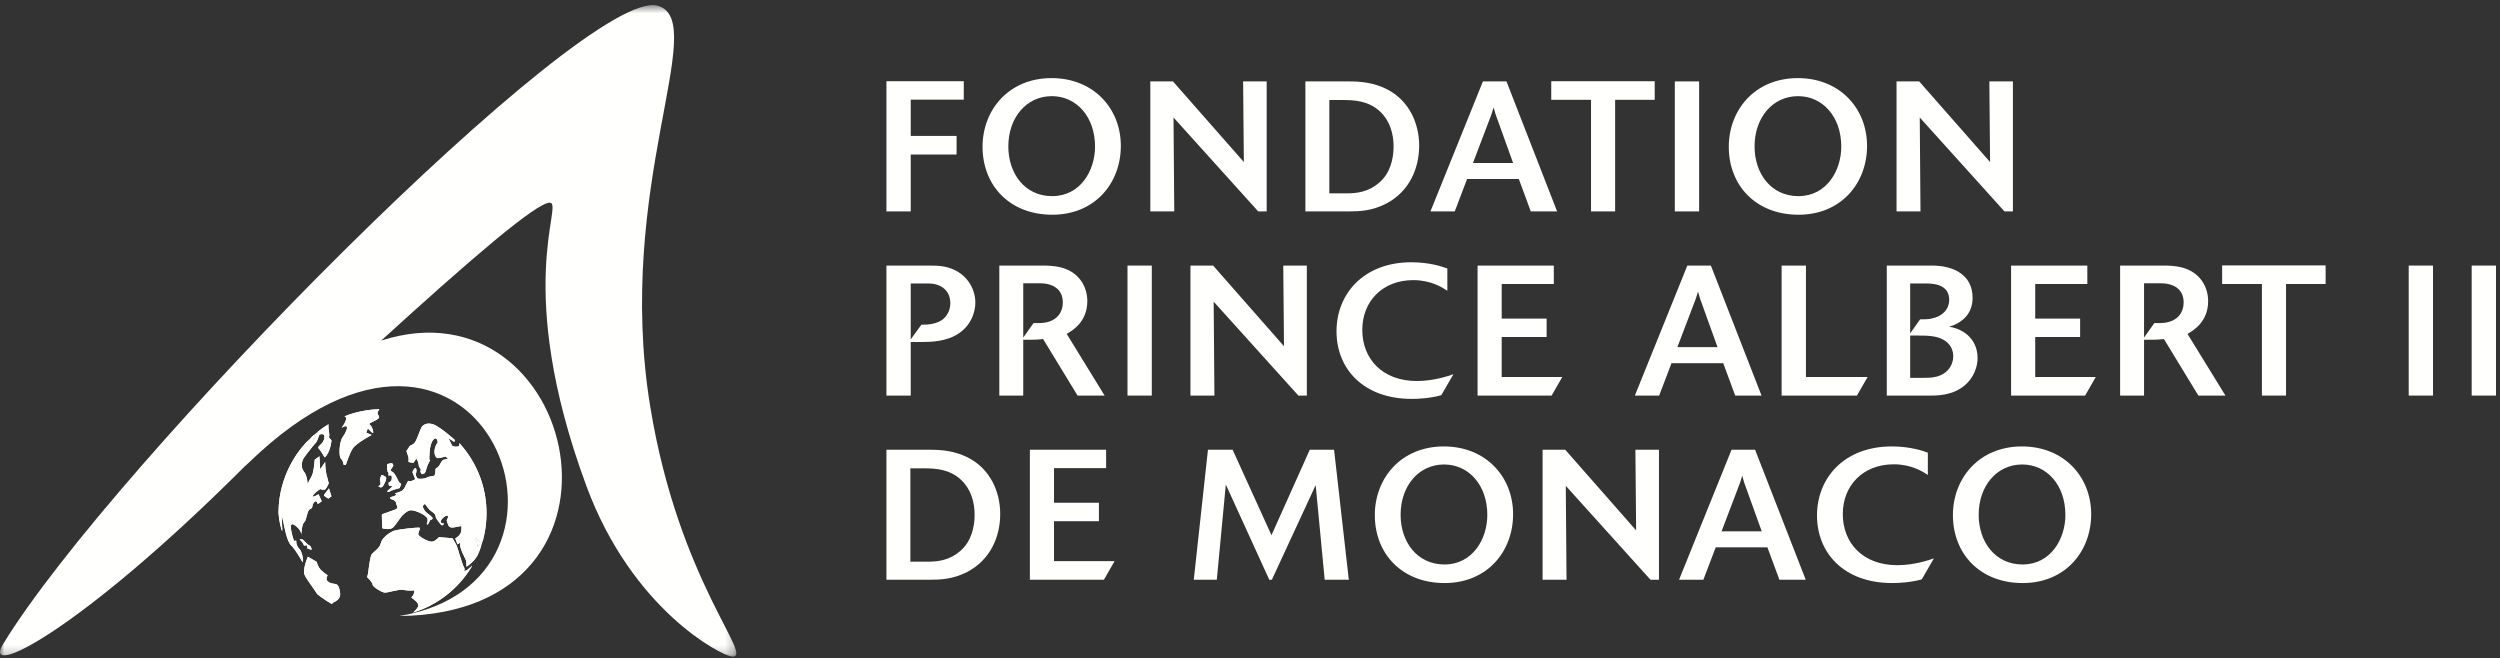 <?xml version="1.0" encoding="UTF-8"?>
<svg width="281px" height="74px" viewBox="0 0 281 74" version="1.1" xmlns="http://www.w3.org/2000/svg" xmlns:xlink="http://www.w3.org/1999/xlink">
    <rect x="0" y="0" width="281" height="74" fill="#333333" stroke="none"/>
    <title>FPA2 LABEL FR cmjn full white</title>
    <defs>
        <polygon id="path-1" points="0 0.576 82.767 0.576 82.767 73.8 0 73.8"></polygon>
    </defs>
    <g id="page" stroke="none" stroke-width="1" fill="none" fill-rule="evenodd">
        <g id="dark" transform="translate(-66, -44)">
            <g id="FPA2-LABEL-FR-cmjn-full-white" transform="translate(66, 44)">
                <polyline id="Fill-1" fill="#FFFFFE" points="102.366 23.763 99.635 23.763 99.635 9.13 108.326 9.13 108.326 11.2 102.366 11.2 102.366 15.277 107.519 15.277 107.519 17.368 102.366 17.368 102.366 23.763"></polyline>
                <path d="M123.083,16.477 C123.083,13.145 121.015,10.807 118.22,10.807 C115.364,10.807 113.336,13.229 113.336,16.457 C113.336,19.52 115.199,22.046 118.261,22.046 C121.428,22.046 123.083,19.189 123.083,16.477 Z M118.282,24.135 C113.46,24.135 110.439,20.823 110.439,16.498 C110.439,12.38 113.357,8.779 118.2,8.779 C122.918,8.779 125.982,12.193 125.982,16.394 C125.982,20.576 123.083,24.135 118.282,24.135 L118.282,24.135 Z" id="Fill-2" fill="#FFFFFE"></path>
                <polyline id="Fill-3" fill="#FFFFFE" points="142.375 23.763 141.423 23.763 131.904 13.207 131.986 23.763 129.296 23.763 129.296 9.152 131.842 9.152 139.81 18.216 139.727 9.152 142.375 9.152 142.375 23.763"></polyline>
                <path d="M149.416,21.734 L151.279,21.734 C152.478,21.734 153.804,21.61 155.065,20.493 C156.205,19.499 156.639,17.968 156.639,16.456 C156.639,15.008 156.205,13.58 155.17,12.587 C153.865,11.325 152.231,11.242 150.969,11.242 L149.416,11.242 L149.416,21.734 Z M146.725,9.152 L151.65,9.152 C152.933,9.152 154.384,9.275 155.872,10.021 C158.418,11.304 159.514,13.912 159.514,16.375 C159.514,18.941 158.398,21.548 155.79,22.893 C154.217,23.701 152.851,23.763 151.589,23.763 L146.725,23.763 L146.725,9.152 L146.725,9.152 Z" id="Fill-4" fill="#FFFFFE"></path>
                <path d="M170.074,18.32 L168.108,12.857 C168.024,12.607 168.005,12.525 167.88,12.07 C167.736,12.546 167.715,12.629 167.654,12.815 L165.561,18.32 L170.074,18.32 Z M175.02,23.763 L172.06,23.763 L170.716,20.12 L164.901,20.12 L163.514,23.763 L160.782,23.763 L166.68,9.151 L169.329,9.151 L175.02,23.763 L175.02,23.763 Z" id="Fill-5" fill="#FFFFFE"></path>
                <polyline id="Fill-6" fill="#FFFFFE" points="181.542 23.763 178.831 23.763 178.831 11.22 174.361 11.22 174.361 9.13 185.99 9.13 185.99 11.22 181.542 11.22 181.542 23.763"></polyline>
                <polygon id="Fill-7" fill="#FFFFFE" points="188.249 23.762 190.981 23.762 190.981 9.151 188.249 9.151"></polygon>
                <path d="M206.959,16.477 C206.959,13.145 204.89,10.807 202.099,10.807 C199.241,10.807 197.213,13.229 197.213,16.457 C197.213,19.52 199.076,22.046 202.139,22.046 C205.304,22.046 206.959,19.189 206.959,16.477 Z M202.159,24.135 C197.339,24.135 194.315,20.823 194.315,16.498 C194.315,12.38 197.233,8.779 202.076,8.779 C206.795,8.779 209.858,12.193 209.858,16.394 C209.858,20.576 206.959,24.135 202.159,24.135 L202.159,24.135 Z" id="Fill-8" fill="#FFFFFE"></path>
                <polyline id="Fill-9" fill="#FFFFFE" points="226.252 23.763 225.301 23.763 215.78 13.207 215.863 23.763 213.171 23.763 213.171 9.152 215.719 9.152 223.685 18.216 223.603 9.152 226.252 9.152 226.252 23.763"></polyline>
                <path d="M102.366,38.15 L103.565,36.494 C104.084,36.494 105.097,36.494 105.863,35.977 C106.422,35.583 106.816,34.901 106.816,34.094 C106.816,32.479 105.552,31.859 104.353,31.859 L102.366,31.859 L102.366,38.15 Z M102.366,44.463 L99.635,44.463 L99.635,29.851 L104.394,29.851 C105.49,29.851 106.297,29.893 107.209,30.307 C108.823,31.031 109.63,32.583 109.63,34.011 C109.63,35.15 109.112,36.578 107.746,37.489 C106.381,38.398 104.663,38.44 103.608,38.44 L102.366,38.44 L102.366,44.463 L102.366,44.463 Z" id="Fill-10" fill="#FFFFFE"></path>
                <path d="M115.013,37.943 L116.172,36.31 C116.586,36.329 117.061,36.329 117.537,36.247 C118.841,35.998 119.462,35.068 119.462,34.012 C119.462,32.417 118.241,31.837 116.854,31.837 L115.013,31.837 L115.013,37.943 Z M124.16,44.463 L121.118,44.463 L117.248,38.11 C116.4,38.191 116.254,38.191 115.013,38.191 L115.013,44.463 L112.323,44.463 L112.323,29.851 L117.123,29.851 C117.786,29.851 118.469,29.872 119.173,30.038 C121.388,30.575 122.215,32.336 122.215,33.844 C122.215,36.184 120.539,37.157 119.897,37.53 L124.16,44.463 L124.16,44.463 Z" id="Fill-11" fill="#FFFFFE"></path>
                <polygon id="Fill-12" fill="#FFFFFE" points="126.73 44.462 129.461 44.462 129.461 29.851 126.73 29.851"></polygon>
                <polyline id="Fill-13" fill="#FFFFFE" points="146.888 44.463 145.937 44.463 136.417 33.907 136.5 44.463 133.808 44.463 133.808 29.852 136.355 29.852 144.321 38.916 144.239 29.852 146.888 29.852 146.888 44.463"></polyline>
                <path d="M162,44.421 C160.739,44.772 159.433,44.835 158.688,44.835 C153.205,44.835 150.224,41.421 150.224,37.24 C150.224,33.039 153.266,29.479 158.627,29.479 C160.757,29.479 162.186,29.997 162.682,30.183 L162.682,32.687 C162.103,32.293 160.821,31.486 158.854,31.486 C155.398,31.486 153.121,33.866 153.121,37.075 C153.121,40.324 155.357,42.827 159.268,42.827 C161.152,42.827 162.828,42.248 163.367,42.062 L162,44.421" id="Fill-14" fill="#FFFFFE"></path>
                <polyline id="Fill-15" fill="#FFFFFE" points="174.399 44.463 166.08 44.463 166.08 29.852 174.648 29.852 174.648 31.921 168.791 31.921 168.791 35.812 173.84 35.812 173.84 37.881 168.791 37.881 168.791 42.372 175.6 42.372 174.399 44.463"></polyline>
                <path d="M193.05,39.02 L191.084,33.556 C191.001,33.307 190.981,33.225 190.857,32.77 C190.712,33.246 190.691,33.329 190.631,33.515 L188.537,39.02 L193.05,39.02 Z M197.996,44.463 L195.036,44.463 L193.692,40.82 L187.877,40.82 L186.49,44.463 L183.758,44.463 L189.657,29.851 L192.305,29.851 L197.996,44.463 L197.996,44.463 Z" id="Fill-16" fill="#FFFFFE"></path>
                <polyline id="Fill-17" fill="#FFFFFE" points="208.719 44.463 200.255 44.463 200.255 29.852 202.987 29.852 202.987 42.372 209.92 42.372 208.719 44.463"></polyline>
                <path d="M214.703,42.475 L215.821,42.475 C216.732,42.475 217.084,42.456 217.394,42.393 C218.864,42.144 219.546,41.048 219.546,40.054 C219.546,39.309 219.194,38.585 218.408,38.172 C217.663,37.757 216.732,37.716 215.613,37.716 L214.703,37.716 L214.703,42.475 Z M214.703,37.468 L215.821,35.895 C216.256,35.895 216.671,35.895 217.084,35.812 C218.408,35.543 219.091,34.694 219.091,33.72 C219.091,32.19 217.786,31.859 216.503,31.859 L214.703,31.859 L214.703,37.468 Z M212.075,29.852 L217.186,29.852 C219.421,29.852 221.719,30.784 221.719,33.474 C221.719,35.274 220.559,36.288 219.091,36.721 C220.933,37.033 222.278,38.295 222.278,40.24 C222.278,41.71 221.367,43.552 219.173,44.194 C218.345,44.442 217.58,44.463 217.022,44.463 L212.075,44.463 L212.075,29.852 L212.075,29.852 Z" id="Fill-18" fill="#FFFFFE"></path>
                <polyline id="Fill-19" fill="#FFFFFE" points="234.365 44.463 226.046 44.463 226.046 29.852 234.616 29.852 234.616 31.921 228.759 31.921 228.759 35.812 233.806 35.812 233.806 37.881 228.759 37.881 228.759 42.372 235.566 42.372 234.365 44.463"></polyline>
                <path d="M240.991,37.943 L242.151,36.31 C242.564,36.329 243.041,36.329 243.518,36.247 C244.821,35.998 245.442,35.068 245.442,34.012 C245.442,32.417 244.22,31.837 242.833,31.837 L240.991,31.837 L240.991,37.943 Z M250.139,44.463 L247.098,44.463 L243.227,38.11 C242.378,38.191 242.233,38.191 240.991,38.191 L240.991,44.463 L238.301,44.463 L238.301,29.851 L243.102,29.851 C243.765,29.851 244.448,29.872 245.152,30.038 C247.367,30.575 248.195,32.336 248.195,33.844 C248.195,36.184 246.517,37.157 245.875,37.53 L250.139,44.463 L250.139,44.463 Z" id="Fill-20" fill="#FFFFFE"></path>
                <polyline id="Fill-21" fill="#FFFFFE" points="256.95 44.463 254.239 44.463 254.239 31.921 249.77 31.921 249.77 29.831 261.399 29.831 261.399 31.921 256.95 31.921 256.95 44.463"></polyline>
                <polygon id="Fill-22" fill="#FFFFFE" points="270.739 44.462 273.47 44.462 273.47 29.851 270.739 29.851"></polygon>
                <polygon id="Fill-23" fill="#FFFFFE" points="277.817 44.462 280.549 44.462 280.549 29.851 277.817 29.851"></polygon>
                <path d="M102.325,63.134 L104.187,63.134 C105.387,63.134 106.712,63.01 107.974,61.893 C109.112,60.898 109.547,59.368 109.547,57.856 C109.547,56.408 109.112,54.98 108.078,53.987 C106.774,52.724 105.138,52.642 103.877,52.642 L102.325,52.642 L102.325,63.134 Z M99.635,50.552 L104.559,50.552 C105.843,50.552 107.291,50.675 108.781,51.421 C111.326,52.704 112.424,55.311 112.424,57.775 C112.424,60.34 111.305,62.948 108.699,64.293 C107.125,65.101 105.76,65.163 104.497,65.163 L99.635,65.163 L99.635,50.552 L99.635,50.552 Z" id="Fill-24" fill="#FFFFFE"></path>
                <polyline id="Fill-25" fill="#FFFFFE" points="124.078 65.163 115.758 65.163 115.758 50.552 124.327 50.552 124.327 52.621 118.471 52.621 118.471 56.511 123.519 56.511 123.519 58.581 118.471 58.581 118.471 63.072 125.278 63.072 124.078 65.163"></polyline>
                <polyline id="Fill-26" fill="#FFFFFE" points="151.606 65.163 148.896 65.163 147.882 54.525 142.957 65.163 142.666 65.163 137.783 54.463 136.768 65.163 134.181 65.163 135.775 50.552 138.547 50.552 142.914 60.155 147.218 50.552 149.95 50.552 151.606 65.163"></polyline>
                <path d="M167.175,57.877 C167.175,54.545 165.104,52.207 162.311,52.207 C159.455,52.207 157.428,54.63 157.428,57.857 C157.428,60.92 159.289,63.446 162.355,63.446 C165.519,63.446 167.175,60.59 167.175,57.877 Z M162.373,65.535 C157.552,65.535 154.529,62.223 154.529,57.898 C154.529,53.779 157.447,50.179 162.29,50.179 C167.009,50.179 170.072,53.593 170.072,57.794 C170.072,61.976 167.175,65.535 162.373,65.535 L162.373,65.535 Z" id="Fill-27" fill="#FFFFFE"></path>
                <polyline id="Fill-28" fill="#FFFFFE" points="186.467 65.163 185.514 65.163 175.994 54.608 176.077 65.163 173.387 65.163 173.387 50.552 175.933 50.552 183.901 59.616 183.819 50.552 186.467 50.552 186.467 65.163"></polyline>
                <path d="M198.018,59.719 L196.052,54.257 C195.969,54.007 195.949,53.924 195.824,53.469 C195.68,53.946 195.658,54.029 195.597,54.215 L193.505,59.719 L198.018,59.719 Z M202.964,65.163 L200.004,65.163 L198.659,61.52 L192.845,61.52 L191.458,65.163 L188.726,65.163 L194.624,50.551 L197.272,50.551 L202.964,65.163 L202.964,65.163 Z" id="Fill-29" fill="#FFFFFE"></path>
                <path d="M216.005,65.121 C214.744,65.472 213.439,65.535 212.695,65.535 C207.212,65.535 204.23,62.121 204.23,57.94 C204.23,53.739 207.273,50.179 212.632,50.179 C214.764,50.179 216.192,50.696 216.689,50.882 L216.689,53.387 C216.109,52.993 214.826,52.187 212.861,52.187 C209.405,52.187 207.13,54.566 207.13,57.775 C207.13,61.024 209.363,63.527 213.274,63.527 C215.159,63.527 216.833,62.948 217.372,62.762 L216.005,65.121" id="Fill-30" fill="#FFFFFE"></path>
                <path d="M232.15,57.877 C232.15,54.545 230.082,52.207 227.289,52.207 C224.432,52.207 222.404,54.63 222.404,57.857 C222.404,60.92 224.267,63.446 227.33,63.446 C230.495,63.446 232.15,60.59 232.15,57.877 Z M227.35,65.535 C222.53,65.535 219.507,62.223 219.507,57.898 C219.507,53.779 222.425,50.179 227.268,50.179 C231.986,50.179 235.049,53.593 235.049,57.794 C235.049,61.976 232.15,65.535 227.35,65.535 L227.35,65.535 Z" id="Fill-31" fill="#FFFFFE"></path>
                <path d="M53.494,60.402 C53.494,60.402 53.393,60.682 53.52,60.835 C53.648,60.989 53.648,61.474 53.648,61.474 L54.057,61.116 C54.057,61.116 54.076,61.266 54.068,61.428 C54.132,61.234 54.194,61.04 54.248,60.842 C54.08,60.911 53.929,60.912 53.929,60.912 L53.494,60.402" id="Fill-32" fill="#FFFFFE"></path>
                <path d="M54.128,54.106 C54.488,55.231 54.683,56.431 54.683,57.676 C54.683,56.431 54.488,55.231 54.128,54.106" id="Fill-33" fill="#FFFFFE"></path>
                <path d="M35.242,49.526 C35.242,49.526 35.566,48.91 35.775,48.48 C35.629,48.595 35.485,48.713 35.345,48.835 C35.318,48.917 35.298,48.974 35.294,48.99 C35.267,49.067 35.242,49.526 35.242,49.526" id="Fill-34" fill="#FFFFFE"></path>
                <path d="M34.654,49.602 C34.763,49.576 34.869,49.399 34.963,49.181 C34.83,49.306 34.7,49.436 34.572,49.568 C34.588,49.599 34.614,49.612 34.654,49.602" id="Fill-35" fill="#FFFFFE"></path>
                <path d="M43.616,53.074 C43.745,53.126 43.642,53.431 43.642,53.431 C43.642,53.431 43.769,53.457 43.897,53.431 C44.023,53.406 44.075,53.611 44.023,53.891 C43.973,54.173 43.668,54.249 43.668,54.249 L43.718,54.581 L44.126,54.658 L43.513,55.219 C43.513,55.219 43.616,55.373 43.845,55.219 C44.075,55.066 44.918,54.861 44.918,54.861 L45.096,54.403 C45.096,54.403 44.841,54.249 44.739,53.993 C44.637,53.738 44.356,53.176 44.126,53.049 C43.897,52.921 43.845,52.87 44.049,52.59 C44.254,52.308 44.229,52.359 44.152,52.156 C44.075,51.952 43.513,52.181 43.513,52.181 C43.513,52.181 43.488,53.023 43.616,53.074" id="Fill-36" fill="#FFFFFE"></path>
                <path d="M43.616,53.074 C43.745,53.126 43.642,53.431 43.642,53.431 C43.642,53.431 43.769,53.457 43.897,53.431 C44.023,53.406 44.075,53.611 44.023,53.891 C43.973,54.173 43.668,54.249 43.668,54.249 L43.718,54.581 L44.126,54.658 L43.513,55.219 C43.513,55.219 43.616,55.373 43.845,55.219 C44.075,55.066 44.918,54.861 44.918,54.861 L45.096,54.403 C45.096,54.403 44.841,54.249 44.739,53.993 C44.637,53.738 44.356,53.176 44.126,53.049 C43.897,52.921 43.845,52.87 44.049,52.59 C44.254,52.308 44.229,52.359 44.152,52.156 C44.075,51.952 43.513,52.181 43.513,52.181 C43.513,52.181 43.488,53.023 43.616,53.074" id="Fill-37" fill="#FFFFFE"></path>
                <path d="M42.647,45.992 C41.265,46.032 39.945,46.31 38.723,46.791 C39.945,46.31 41.265,46.032 42.647,45.992" id="Fill-38" fill="#FFFFFE"></path>
                <path d="M38.381,48.122 C38.381,48.122 38.688,47.842 38.919,47.918 C39.148,47.993 38.893,48.607 38.51,49.144 C38.128,49.68 38.05,51.313 38.331,51.568 C38.612,51.823 38.612,52.231 38.612,52.231 L38.867,52.258 C38.867,52.258 39.276,50.981 39.658,50.394 C40.041,49.807 41.778,48.888 41.778,48.888 L41.165,48.632 L41.343,48.147 C41.343,48.147 41.855,48.735 41.931,48.658 C42.008,48.582 41.855,47.969 41.599,47.764 C41.343,47.56 41.727,47.535 42.339,47.177 C42.952,46.821 42.339,46.692 42.441,46.361 C42.473,46.259 42.552,46.127 42.647,45.992 C41.265,46.032 39.945,46.31 38.723,46.791 C38.777,46.818 38.827,46.852 38.867,46.897 C39.097,47.152 38.381,48.122 38.381,48.122" id="Fill-39" fill="#FFFFFE"></path>
                <path d="M38.381,48.122 C38.381,48.122 38.688,47.842 38.919,47.918 C39.148,47.993 38.893,48.607 38.51,49.144 C38.128,49.68 38.05,51.313 38.331,51.568 C38.612,51.823 38.612,52.231 38.612,52.231 L38.867,52.258 C38.867,52.258 39.276,50.981 39.658,50.394 C40.041,49.807 41.778,48.888 41.778,48.888 L41.165,48.632 L41.343,48.147 C41.343,48.147 41.855,48.735 41.931,48.658 C42.008,48.582 41.855,47.969 41.599,47.764 C41.343,47.56 41.727,47.535 42.339,47.177 C42.952,46.821 42.339,46.692 42.441,46.361 C42.473,46.259 42.552,46.127 42.647,45.992 C41.265,46.032 39.945,46.31 38.723,46.791 C38.777,46.818 38.827,46.852 38.867,46.897 C39.097,47.152 38.381,48.122 38.381,48.122" id="Fill-40" fill="#FFFFFE"></path>
                <path d="M48.36,51.704 C48.361,51.7 48.364,51.696 48.364,51.696 C48.364,51.696 48.361,51.7 48.36,51.704" id="Fill-41" fill="#FFFFFE"></path>
                <path d="M48.36,51.704 C48.361,51.7 48.364,51.696 48.364,51.696 C48.364,51.696 48.361,51.7 48.36,51.704" id="Fill-42" fill="#FFFFFE"></path>
                <path d="M43.385,53.636 C43.258,53.483 42.875,53.381 42.875,53.381 L42.697,53.841 C42.697,53.841 42.748,54.07 42.773,54.325 C42.8,54.581 42.519,54.632 42.519,54.632 C42.519,54.632 42.748,54.887 42.952,54.734 C43.158,54.581 43.513,53.789 43.385,53.636" id="Fill-43" fill="#FFFFFE"></path>
                <path d="M43.385,53.636 C43.258,53.483 42.875,53.381 42.875,53.381 L42.697,53.841 C42.697,53.841 42.748,54.07 42.773,54.325 C42.8,54.581 42.519,54.632 42.519,54.632 C42.519,54.632 42.748,54.887 42.952,54.734 C43.158,54.581 43.513,53.789 43.385,53.636" id="Fill-44" fill="#FFFFFE"></path>
                <path d="M54.668,58.278 C54.627,59.077 54.505,59.855 54.312,60.605 C54.505,59.855 54.627,59.077 54.668,58.278" id="Fill-45" fill="#FFFFFE"></path>
                <path d="M53.692,62.39 C53.831,62.076 53.958,61.755 54.068,61.428 C53.958,61.755 53.831,62.076 53.691,62.391 C53.691,62.39 53.691,62.39 53.692,62.39" id="Fill-46" fill="#FFFFFE"></path>
                <path d="M51.621,49.79 C52.632,50.895 53.435,52.196 53.963,53.629 C53.435,52.196 52.632,50.895 51.621,49.79" id="Fill-47" fill="#FFFFFE"></path>
                <path d="M54.683,57.676 C54.683,57.739 54.681,57.8 54.68,57.861 C54.681,57.8 54.683,57.739 54.683,57.676" id="Fill-48" fill="#FFFFFE"></path>
                <path d="M53.963,53.629 C53.435,52.196 52.632,50.895 51.621,49.79 C51.663,49.995 51.643,50.162 51.479,50.189 C51.019,50.266 50.815,50.089 50.815,50.089 L50.405,49.245 L51.047,49.675 L51.15,49.471 C51.15,49.471 49.412,47.925 48.696,47.696 C47.982,47.466 47.548,47.74 47.369,48.047 C47.19,48.352 46.806,49.628 46.553,49.832 C46.296,50.036 46.066,50.114 46.066,50.114 L45.684,50.7 C45.684,50.7 45.811,51.083 45.886,51.313 C45.964,51.543 45.913,51.926 45.913,51.926 L46.449,52.028 C46.449,52.028 46.653,51.798 46.73,51.62 C46.806,51.441 47.038,51.899 47.062,52.258 C47.088,52.615 47.383,52.691 47.282,52.87 C47.18,53.049 47.421,53.304 47.421,53.304 L47.572,53.254 C47.572,53.254 47.776,53.304 47.904,52.769 C48.023,52.269 48.318,51.772 48.36,51.704 C48.332,51.746 48.196,51.907 48.287,50.802 C48.389,49.577 48.773,49.297 48.951,49.27 C49.13,49.245 49.206,49.705 49.206,49.705 C49.206,49.705 48.926,50.036 48.849,50.573 C48.773,51.108 49.002,51.518 49.257,51.492 C49.513,51.467 50.1,51.313 50.1,51.313 L50.381,51.62 C50.381,51.62 49.921,51.568 49.718,51.773 C49.513,51.977 49.36,52.538 49.079,52.59 C48.799,52.641 49.079,53.381 48.747,53.483 C48.416,53.584 48.211,53.535 47.956,53.688 C47.7,53.841 47.038,53.841 46.96,53.789 C46.883,53.738 46.653,53.406 46.756,53.203 C46.858,52.998 46.832,52.385 46.553,52.718 C46.271,53.049 46.399,53.176 46.399,53.176 L46.653,53.815 C46.653,53.815 46.756,53.891 46.296,54.044 C45.837,54.198 45.989,53.841 45.76,54.249 C45.531,54.658 45.455,55.066 45.021,55.245 C44.586,55.423 44.382,55.449 44.382,55.449 C44.382,55.449 44.637,55.552 44.458,55.678 C44.279,55.806 43.87,55.883 43.87,55.883 L43.897,56.087 C43.897,56.087 44.484,56.189 44.535,56.572 C44.586,56.955 44.893,57.083 44.382,57.287 C43.87,57.491 42.952,57.797 42.952,57.797 C42.952,57.797 42.9,57.721 42.926,58.282 C42.952,58.844 42.978,59.38 42.978,59.38 C42.978,59.38 43.745,59.61 44.126,59.329 C44.51,59.049 44.918,58.155 45.455,57.721 C45.989,57.287 46.194,57.287 46.756,57.466 C47.318,57.644 47.776,57.925 47.981,58.181 C48.185,58.436 47.956,58.895 47.956,58.895 L48.083,58.972 C48.083,58.972 48.287,58.613 48.339,58.487 C48.389,58.36 48.492,58.41 48.492,58.41 L48.645,58.282 C48.645,58.282 48.595,58.079 48.134,57.772 C47.675,57.466 47.548,57.031 47.522,56.929 C47.496,56.828 47.776,56.623 47.776,56.623 C47.776,56.623 48.108,57.236 48.595,57.542 C49.079,57.849 48.901,58.129 49.079,58.334 C49.257,58.537 49.565,59.099 49.718,59.049 C49.87,58.997 49.895,58.844 49.895,58.844 C49.895,58.844 49.41,58.869 49.565,58.513 C49.718,58.155 50.33,57.772 50.355,58.053 C50.381,58.334 50.126,58.385 50.252,58.639 C50.381,58.895 50.33,59.405 51.019,59.279 C51.708,59.15 51.862,59.126 51.862,59.126 C51.862,59.126 51.913,59.661 51.759,59.967 C51.606,60.274 51.171,60.529 51.171,60.529 L51.429,61.193 L51.769,60.949 C51.617,61.08 51.767,61.693 51.989,62.163 C52.219,62.648 52.449,63.031 52.423,63.261 C52.397,63.491 52.449,63.696 52.449,63.696 C52.449,63.696 53.113,63.261 53.494,62.699 C53.576,62.581 53.639,62.48 53.691,62.391 C53.831,62.076 53.958,61.755 54.068,61.428 C54.076,61.266 54.057,61.116 54.057,61.116 L53.648,61.474 C53.648,61.474 53.648,60.989 53.52,60.835 C53.393,60.682 53.494,60.402 53.494,60.402 L53.929,60.912 C53.929,60.912 54.08,60.911 54.248,60.842 L54.248,60.841 C54.271,60.763 54.292,60.684 54.312,60.605 C54.505,59.855 54.627,59.077 54.668,58.278 C54.668,58.27 54.668,58.264 54.669,58.257 C54.673,58.163 54.677,58.072 54.679,57.977 C54.679,57.938 54.679,57.9 54.68,57.861 C54.681,57.8 54.683,57.739 54.683,57.676 C54.683,56.431 54.488,55.231 54.128,54.106 C54.077,53.947 54.022,53.787 53.963,53.629" id="Fill-49" fill="#FFFFFE"></path>
                <path d="M53.963,53.629 C53.435,52.196 52.632,50.895 51.621,49.79 C51.663,49.995 51.643,50.162 51.479,50.189 C51.019,50.266 50.815,50.089 50.815,50.089 L50.405,49.245 L51.047,49.675 L51.15,49.471 C51.15,49.471 49.412,47.925 48.696,47.696 C47.982,47.466 47.548,47.74 47.369,48.047 C47.19,48.352 46.806,49.628 46.553,49.832 C46.296,50.036 46.066,50.114 46.066,50.114 L45.684,50.7 C45.684,50.7 45.811,51.083 45.886,51.313 C45.964,51.543 45.913,51.926 45.913,51.926 L46.449,52.028 C46.449,52.028 46.653,51.798 46.73,51.62 C46.806,51.441 47.038,51.899 47.062,52.258 C47.088,52.615 47.383,52.691 47.282,52.87 C47.18,53.049 47.421,53.304 47.421,53.304 L47.572,53.254 C47.572,53.254 47.776,53.304 47.904,52.769 C48.023,52.269 48.318,51.772 48.36,51.704 C48.332,51.746 48.196,51.907 48.287,50.802 C48.389,49.577 48.773,49.297 48.951,49.27 C49.13,49.245 49.206,49.705 49.206,49.705 C49.206,49.705 48.926,50.036 48.849,50.573 C48.773,51.108 49.002,51.518 49.257,51.492 C49.513,51.467 50.1,51.313 50.1,51.313 L50.381,51.62 C50.381,51.62 49.921,51.568 49.718,51.773 C49.513,51.977 49.36,52.538 49.079,52.59 C48.799,52.641 49.079,53.381 48.747,53.483 C48.416,53.584 48.211,53.535 47.956,53.688 C47.7,53.841 47.038,53.841 46.96,53.789 C46.883,53.738 46.653,53.406 46.756,53.203 C46.858,52.998 46.832,52.385 46.553,52.718 C46.271,53.049 46.399,53.176 46.399,53.176 L46.653,53.815 C46.653,53.815 46.756,53.891 46.296,54.044 C45.837,54.198 45.989,53.841 45.76,54.249 C45.531,54.658 45.455,55.066 45.021,55.245 C44.586,55.423 44.382,55.449 44.382,55.449 C44.382,55.449 44.637,55.552 44.458,55.678 C44.279,55.806 43.87,55.883 43.87,55.883 L43.897,56.087 C43.897,56.087 44.484,56.189 44.535,56.572 C44.586,56.955 44.893,57.083 44.382,57.287 C43.87,57.491 42.952,57.797 42.952,57.797 C42.952,57.797 42.9,57.721 42.926,58.282 C42.952,58.844 42.978,59.38 42.978,59.38 C42.978,59.38 43.745,59.61 44.126,59.329 C44.51,59.049 44.918,58.155 45.455,57.721 C45.989,57.287 46.194,57.287 46.756,57.466 C47.318,57.644 47.776,57.925 47.981,58.181 C48.185,58.436 47.956,58.895 47.956,58.895 L48.083,58.972 C48.083,58.972 48.287,58.613 48.339,58.487 C48.389,58.36 48.492,58.41 48.492,58.41 L48.645,58.282 C48.645,58.282 48.595,58.079 48.134,57.772 C47.675,57.466 47.548,57.031 47.522,56.929 C47.496,56.828 47.776,56.623 47.776,56.623 C47.776,56.623 48.108,57.236 48.595,57.542 C49.079,57.849 48.901,58.129 49.079,58.334 C49.257,58.537 49.565,59.099 49.718,59.049 C49.87,58.997 49.895,58.844 49.895,58.844 C49.895,58.844 49.41,58.869 49.565,58.513 C49.718,58.155 50.33,57.772 50.355,58.053 C50.381,58.334 50.126,58.385 50.252,58.639 C50.381,58.895 50.33,59.405 51.019,59.279 C51.708,59.15 51.862,59.126 51.862,59.126 C51.862,59.126 51.913,59.661 51.759,59.967 C51.606,60.274 51.171,60.529 51.171,60.529 L51.429,61.193 L51.769,60.949 C51.617,61.08 51.767,61.693 51.989,62.163 C52.219,62.648 52.449,63.031 52.423,63.261 C52.397,63.491 52.449,63.696 52.449,63.696 C52.449,63.696 53.113,63.261 53.494,62.699 C53.576,62.581 53.639,62.48 53.691,62.391 C53.831,62.076 53.958,61.755 54.068,61.428 C54.076,61.266 54.057,61.116 54.057,61.116 L53.648,61.474 C53.648,61.474 53.648,60.989 53.52,60.835 C53.393,60.682 53.494,60.402 53.494,60.402 L53.929,60.912 C53.929,60.912 54.08,60.911 54.248,60.842 L54.248,60.841 C54.271,60.763 54.292,60.684 54.312,60.605 C54.505,59.855 54.627,59.077 54.668,58.278 C54.668,58.27 54.668,58.264 54.669,58.257 C54.673,58.163 54.677,58.072 54.679,57.977 C54.679,57.938 54.679,57.9 54.68,57.861 C54.681,57.8 54.683,57.739 54.683,57.676 C54.683,56.431 54.488,55.231 54.128,54.106 C54.077,53.947 54.022,53.787 53.963,53.629" id="Fill-50" fill="#FFFFFE"></path>
                <path d="M54.248,60.842 C54.271,60.763 54.292,60.684 54.312,60.605 C54.292,60.684 54.271,60.763 54.248,60.841 L54.248,60.842" id="Fill-51" fill="#FFFFFE"></path>
                <path d="M54.248,60.842 C54.271,60.763 54.292,60.684 54.312,60.605 C54.292,60.684 54.271,60.763 54.248,60.841 L54.248,60.842" id="Fill-52" fill="#FFFFFE"></path>
                <path d="M54.248,60.842 C54.271,60.763 54.292,60.684 54.312,60.605 C54.292,60.684 54.271,60.763 54.248,60.841 L54.248,60.842" id="Fill-53" fill="#FFFFFE"></path>
                <path d="M46.432,68.852 C49.181,68.006 51.499,66.175 52.97,63.77 L52.971,63.769 C51.499,66.175 49.181,68.006 46.432,68.852" id="Fill-54" fill="#FFFFFE"></path>
                <path d="M52.525,64.052 C52.397,64.129 52.168,64.206 52.168,64.206 C52.168,64.206 52.295,63.95 52.142,63.745 C51.989,63.542 51.453,61.601 51.324,61.321 C51.197,61.04 50.867,60.503 50.867,60.503 L49.334,60.376 C49.334,60.376 48.926,60.861 48.542,60.887 C48.159,60.912 46.985,60.299 47.011,60.018 C47.038,59.737 47.318,59.329 47.114,59.304 C46.91,59.279 44.764,59.482 44.279,59.661 C43.795,59.84 42.926,60.452 42.8,61.065 C42.672,61.679 41.881,62.086 41.753,62.342 C41.624,62.597 41.446,63.771 41.42,64.104 C41.395,64.436 41.267,64.869 41.267,64.869 C41.267,64.869 41.881,65.456 41.881,65.711 C41.881,65.966 42.875,66.553 43.207,66.605 C43.539,66.658 44.841,66.197 45.301,66.298 C45.76,66.401 46.425,66.401 46.553,66.35 C46.679,66.298 46.449,66.912 46.449,66.912 C46.449,66.912 46.194,67.117 46.271,67.192 C46.348,67.269 47.088,67.703 47.011,68.111 C46.971,68.326 46.689,68.627 46.432,68.852 C49.181,68.006 51.499,66.175 52.971,63.769 C53.035,63.639 53.06,63.567 53.06,63.567 C53.06,63.567 52.653,63.976 52.525,64.052" id="Fill-55" fill="#FFFFFE"></path>
                <path d="M52.525,64.052 C52.397,64.129 52.168,64.206 52.168,64.206 C52.168,64.206 52.295,63.95 52.142,63.745 C51.989,63.542 51.453,61.601 51.324,61.321 C51.197,61.04 50.867,60.503 50.867,60.503 L49.334,60.376 C49.334,60.376 48.926,60.861 48.542,60.887 C48.159,60.912 46.985,60.299 47.011,60.018 C47.038,59.737 47.318,59.329 47.114,59.304 C46.91,59.279 44.764,59.482 44.279,59.661 C43.795,59.84 42.926,60.452 42.8,61.065 C42.672,61.679 41.881,62.086 41.753,62.342 C41.624,62.597 41.446,63.771 41.42,64.104 C41.395,64.436 41.267,64.869 41.267,64.869 C41.267,64.869 41.881,65.456 41.881,65.711 C41.881,65.966 42.875,66.553 43.207,66.605 C43.539,66.658 44.841,66.197 45.301,66.298 C45.76,66.401 46.425,66.401 46.553,66.35 C46.679,66.298 46.449,66.912 46.449,66.912 C46.449,66.912 46.194,67.117 46.271,67.192 C46.348,67.269 47.088,67.703 47.011,68.111 C46.971,68.326 46.689,68.627 46.432,68.852 C49.181,68.006 51.499,66.175 52.971,63.769 C53.035,63.639 53.06,63.567 53.06,63.567 C53.06,63.567 52.653,63.976 52.525,64.052" id="Fill-56" fill="#FFFFFE"></path>
                <path d="M34.572,49.568 C34.115,50.042 33.7,50.554 33.328,51.098 C33.328,51.099 33.328,51.099 33.327,51.099 C33.699,50.554 34.115,50.043 34.572,49.568" id="Fill-57" fill="#FFFFFE"></path>
                <path d="M36.918,47.687 C36.52,47.929 36.139,48.193 35.775,48.48 C36.139,48.193 36.52,47.929 36.918,47.687" id="Fill-58" fill="#FFFFFE"></path>
                <path d="M35.345,48.835 C35.214,48.947 35.087,49.063 34.963,49.181 C35.087,49.063 35.214,48.947 35.345,48.835" id="Fill-59" fill="#FFFFFE"></path>
                <path d="M31.532,55.379 C31.49,55.584 31.454,55.792 31.423,56 C31.345,56.539 31.305,57.088 31.303,57.646 C31.369,58.665 31.615,59.486 31.694,59.661 C31.821,59.942 31.541,57.363 31.745,58.231 C31.949,59.099 32.205,60.809 32.739,61.321 C33.277,61.831 34.016,63.21 34.016,63.21 L34.068,62.879 C34.068,62.879 33.94,61.959 33.659,61.704 C33.378,61.448 33.277,61.04 33.302,60.861 C33.328,60.682 33.047,60.809 33.047,60.809 C33.047,60.809 32.23,58.461 33.072,58.997 C33.853,59.495 33.866,60.035 33.864,60.111 C33.869,60.002 33.928,58.885 34.196,58.691 C34.476,58.487 34.502,57.363 34.834,57.236 C35.166,57.108 35.114,56.828 35.141,56.725 C35.166,56.623 35.421,56.24 35.574,56.368 C35.727,56.496 35.701,56.674 35.701,56.674 L36.161,56.342 L35.804,55.552 C35.804,55.552 34.91,56.087 35.191,55.678 C35.472,55.27 36.008,54.964 36.008,54.964 C36.008,54.964 36.443,55.193 36.62,54.938 C36.799,54.683 36.952,54.325 36.952,54.325 C36.952,54.325 36.774,53.662 36.672,53.228 C36.57,52.793 36.544,51.926 36.544,51.926 C36.544,51.926 35.982,52.793 35.982,52.718 C35.982,52.641 35.906,51.288 35.906,51.288 L35.37,51.67 C35.37,51.67 35.294,53.126 34.987,53.611 C34.681,54.096 34.578,54.428 34.578,54.428 C34.578,54.428 34.553,53.483 34.17,53.023 C33.787,52.565 33.889,51.85 34.17,51.441 C34.45,51.032 35.345,49.909 35.523,49.73 C35.701,49.552 35.855,48.862 35.931,48.837 C36.008,48.812 36.62,48.632 36.443,49.322 C36.264,50.011 35.574,50.164 35.829,50.42 C36.085,50.675 36.468,51.39 36.468,51.39 C36.468,51.39 36.595,51.467 36.901,50.853 C37.208,50.241 37.258,49.5 37.258,49.5 L36.952,49.144 C36.952,49.144 37.081,49.067 36.977,48.531 C36.912,48.181 36.91,47.866 36.918,47.687 C36.52,47.929 36.139,48.193 35.775,48.48 C35.566,48.91 35.242,49.526 35.242,49.526 C35.242,49.526 35.267,49.067 35.294,48.99 C35.298,48.974 35.318,48.917 35.345,48.835 C35.214,48.947 35.087,49.063 34.963,49.181 C34.869,49.399 34.763,49.576 34.654,49.602 C34.614,49.612 34.588,49.599 34.572,49.568 C34.115,50.043 33.699,50.554 33.327,51.099 C32.516,52.302 31.919,53.66 31.587,55.12 C31.57,55.202 31.553,55.289 31.532,55.379" id="Fill-60" fill="#FFFFFE"></path>
                <path d="M31.532,55.379 C31.49,55.584 31.454,55.792 31.423,56 C31.345,56.539 31.305,57.088 31.303,57.646 C31.369,58.665 31.615,59.486 31.694,59.661 C31.821,59.942 31.541,57.363 31.745,58.231 C31.949,59.099 32.205,60.809 32.739,61.321 C33.277,61.831 34.016,63.21 34.016,63.21 L34.068,62.879 C34.068,62.879 33.94,61.959 33.659,61.704 C33.378,61.448 33.277,61.04 33.302,60.861 C33.328,60.682 33.047,60.809 33.047,60.809 C33.047,60.809 32.23,58.461 33.072,58.997 C33.853,59.495 33.866,60.035 33.864,60.111 C33.869,60.002 33.928,58.885 34.196,58.691 C34.476,58.487 34.502,57.363 34.834,57.236 C35.166,57.108 35.114,56.828 35.141,56.725 C35.166,56.623 35.421,56.24 35.574,56.368 C35.727,56.496 35.701,56.674 35.701,56.674 L36.161,56.342 L35.804,55.552 C35.804,55.552 34.91,56.087 35.191,55.678 C35.472,55.27 36.008,54.964 36.008,54.964 C36.008,54.964 36.443,55.193 36.62,54.938 C36.799,54.683 36.952,54.325 36.952,54.325 C36.952,54.325 36.774,53.662 36.672,53.228 C36.57,52.793 36.544,51.926 36.544,51.926 C36.544,51.926 35.982,52.793 35.982,52.718 C35.982,52.641 35.906,51.288 35.906,51.288 L35.37,51.67 C35.37,51.67 35.294,53.126 34.987,53.611 C34.681,54.096 34.578,54.428 34.578,54.428 C34.578,54.428 34.553,53.483 34.17,53.023 C33.787,52.565 33.889,51.85 34.17,51.441 C34.45,51.032 35.345,49.909 35.523,49.73 C35.701,49.552 35.855,48.862 35.931,48.837 C36.008,48.812 36.62,48.632 36.443,49.322 C36.264,50.011 35.574,50.164 35.829,50.42 C36.085,50.675 36.468,51.39 36.468,51.39 C36.468,51.39 36.595,51.467 36.901,50.853 C37.208,50.241 37.258,49.5 37.258,49.5 L36.952,49.144 C36.952,49.144 37.081,49.067 36.977,48.531 C36.912,48.181 36.91,47.866 36.918,47.687 C36.52,47.929 36.139,48.193 35.775,48.48 C35.566,48.91 35.242,49.526 35.242,49.526 C35.242,49.526 35.267,49.067 35.294,48.99 C35.298,48.974 35.318,48.917 35.345,48.835 C35.214,48.947 35.087,49.063 34.963,49.181 C34.869,49.399 34.763,49.576 34.654,49.602 C34.614,49.612 34.588,49.599 34.572,49.568 C34.115,50.043 33.699,50.554 33.327,51.099 C32.516,52.302 31.919,53.66 31.587,55.12 C31.57,55.202 31.553,55.289 31.532,55.379" id="Fill-61" fill="#FFFFFE"></path>
                <path d="M34.757,61.295 C34.476,61.167 34.17,60.734 34.042,60.656 C33.979,60.619 33.889,60.605 33.816,60.602 C33.743,60.599 33.684,60.605 33.684,60.605 C33.684,60.605 33.813,60.784 33.94,60.912 C34.068,61.04 34.17,61.321 34.17,61.321 L34.502,61.295 L34.553,61.652 L35.012,61.806 C35.012,61.806 35.038,61.422 34.757,61.295" id="Fill-62" fill="#FFFFFE"></path>
                <path d="M34.757,61.295 C34.476,61.167 34.17,60.734 34.042,60.656 C33.979,60.619 33.889,60.605 33.816,60.602 C33.743,60.599 33.684,60.605 33.684,60.605 C33.684,60.605 33.813,60.784 33.94,60.912 C34.068,61.04 34.17,61.321 34.17,61.321 L34.502,61.295 L34.553,61.652 L35.012,61.806 C35.012,61.806 35.038,61.422 34.757,61.295" id="Fill-63" fill="#FFFFFE"></path>
                <path d="M36.952,54.938 C36.952,54.938 36.443,55.552 36.417,55.653 C36.391,55.755 36.908,56.042 36.908,56.042 L37.258,55.781 L36.962,54.861 L36.952,54.938" id="Fill-64" fill="#FFFFFE"></path>
                <path d="M36.952,54.938 C36.952,54.938 36.443,55.552 36.417,55.653 C36.391,55.755 36.908,56.042 36.908,56.042 L37.258,55.781 L36.962,54.861 L36.952,54.938" id="Fill-65" fill="#FFFFFE"></path>
                <path d="M33.864,60.111 C33.863,60.116 33.863,60.12 33.863,60.12 C33.863,60.12 33.863,60.116 33.864,60.111" id="Fill-66" fill="#FFFFFE"></path>
                <path d="M33.864,60.111 C33.863,60.116 33.863,60.12 33.863,60.12 C33.863,60.12 33.863,60.116 33.864,60.111" id="Fill-67" fill="#FFFFFE"></path>
                <path d="M35.652,66.774 C36.17,67.192 36.726,67.568 37.312,67.893 C36.726,67.568 36.17,67.192 35.652,66.773 C35.652,66.774 35.652,66.774 35.652,66.774" id="Fill-68" fill="#FFFFFE"></path>
                <path d="M37.489,67.703 C37.871,67.55 38.306,67.217 38.229,66.682 C38.153,66.145 38.075,65.686 37.668,65.635 C37.258,65.583 37.03,65.534 36.799,65.303 C36.57,65.073 36.825,64.664 36.825,64.664 C36.825,64.664 36.111,64.206 35.88,63.823 C35.65,63.441 35.599,63.157 35.599,63.157 L34.604,62.572 C34.604,62.572 33.966,64.027 34.247,64.639 C34.492,65.174 35.38,66.293 35.652,66.773 C36.17,67.192 36.726,67.568 37.312,67.893 C37.346,67.808 37.4,67.739 37.489,67.703" id="Fill-69" fill="#FFFFFE"></path>
                <g id="Group-73">
                    <mask id="mask-2" fill="white">
                        <use xlink:href="#path-1"></use>
                    </mask>
                    <g id="Clip-71"></g>
                    <path d="M37.489,67.703 C37.871,67.55 38.306,67.217 38.229,66.682 C38.153,66.145 38.075,65.686 37.668,65.635 C37.258,65.583 37.03,65.534 36.799,65.303 C36.57,65.073 36.825,64.664 36.825,64.664 C36.825,64.664 36.111,64.206 35.88,63.823 C35.65,63.441 35.599,63.157 35.599,63.157 L34.604,62.572 C34.604,62.572 33.966,64.027 34.247,64.639 C34.492,65.174 35.38,66.293 35.652,66.773 C36.17,67.192 36.726,67.568 37.312,67.893 C37.346,67.808 37.4,67.739 37.489,67.703" id="Fill-70" fill="#FFFFFE" mask="url(#mask-2)"></path>
                    <path d="M73.084,45.689 C69.063,21.041 79.879,2.403 73.948,0.651 C65.957,-1.711 12.636,52.245 0.34,72.406 C-2.111,76.424 8.858,71.081 27.602,52.326 C27.595,52.339 27.588,52.349 27.581,52.361 C27.655,52.286 28.767,51.238 29.252,50.799 C54.643,27.832 68.63,65.358 44.87,69.242 C73.669,68.96 64.958,31.172 42.847,38.28 C52.592,29.407 60.392,22.65 61.827,22.785 C63.364,22.928 57.672,32.278 65.883,54.551 C71.059,68.6 81.086,73.663 82.231,73.792 C84.999,74.099 76.307,65.46 73.084,45.689" id="Fill-72" fill="#FFFFFE" mask="url(#mask-2)"></path>
                </g>
            </g>
        </g>
    </g>
</svg>